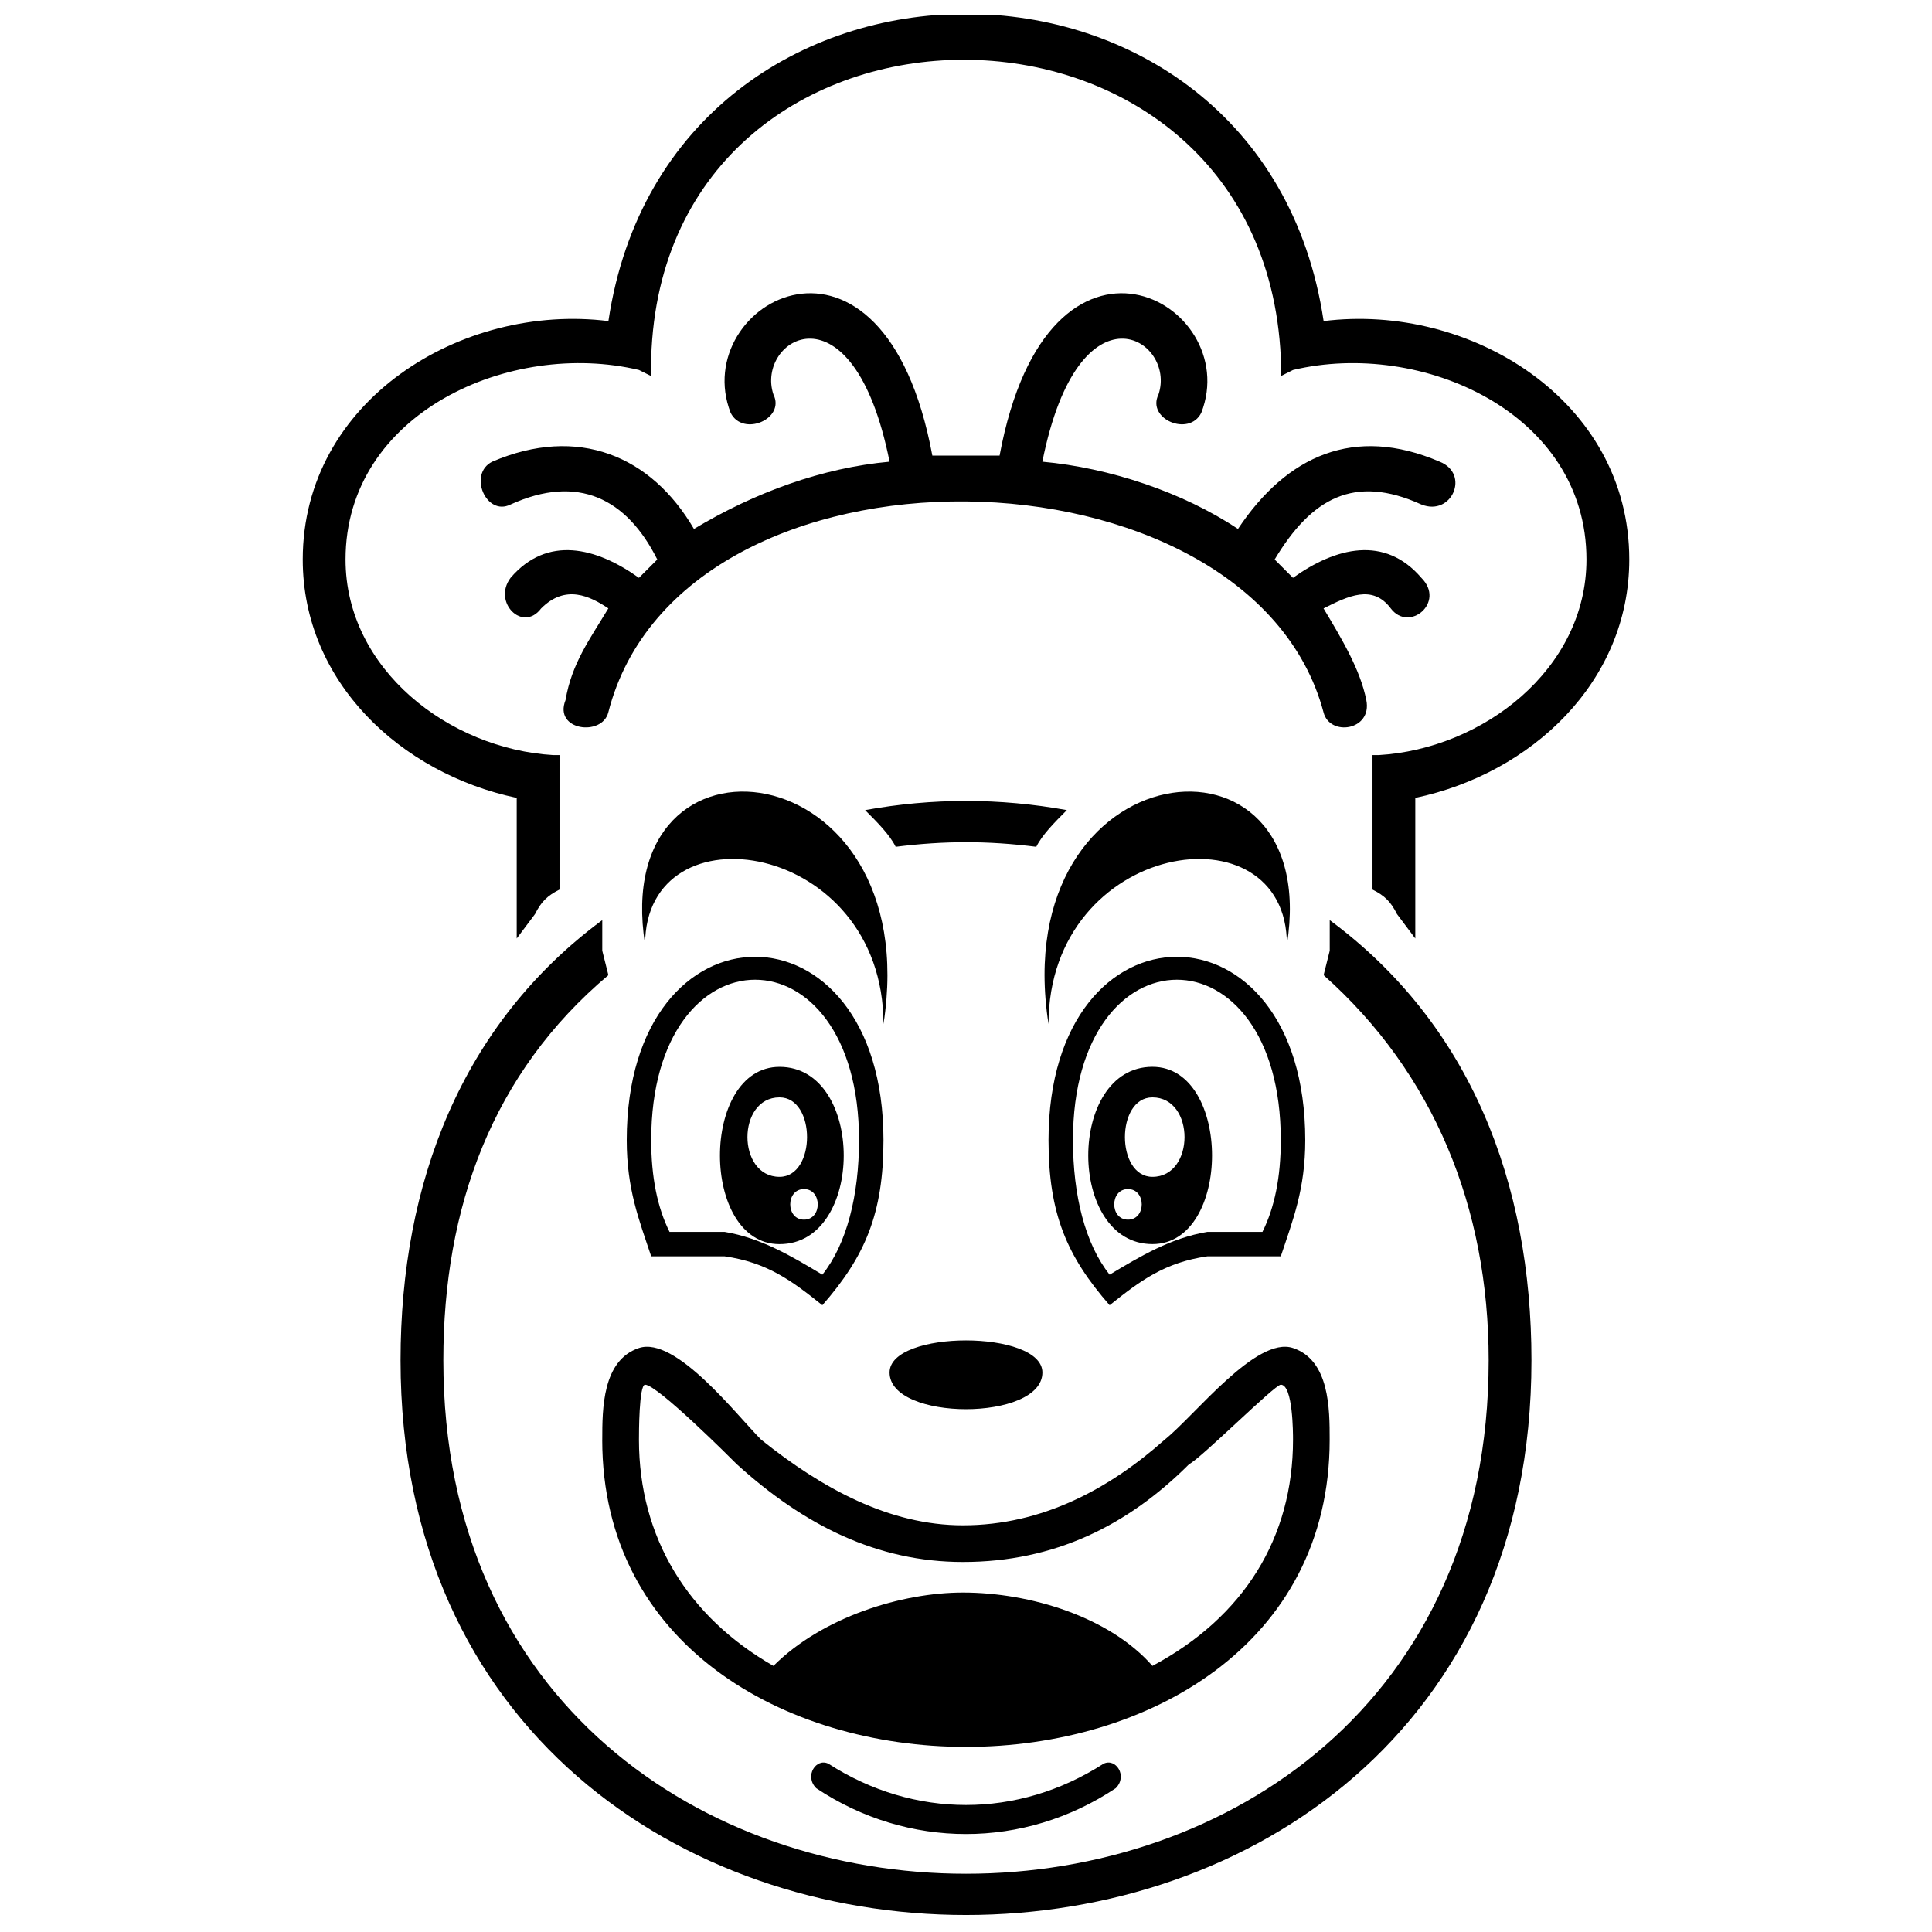 <?xml version="1.0" encoding="UTF-8"?>
<!-- The Best Svg Icon site in the world: iconSvg.co, Visit us! https://iconsvg.co -->
<svg width="800px" height="800px" version="1.1" viewBox="144 144 512 512" xmlns="http://www.w3.org/2000/svg">
 <defs>
  <clipPath id="a">
   <path d="m224 148.09h352v503.81h-352z"/>
  </clipPath>
 </defs>
 <g clip-path="url(#a)">
  <path d="m350.59 426.73c22.68 0 22.68 46.98 0 46.98-21.059 0-21.059-46.98 0-46.98zm9.719 191.16c-3.238-3.238 0-8.102 3.238-6.481 22.68 14.578 50.219 14.578 72.898 0 3.238-1.621 6.481 3.238 3.238 6.481-24.301 16.199-55.078 16.199-79.379 0zm59.938-110.16c0-11.34-40.5-11.34-40.5 0 0 12.961 40.5 12.961 40.5 0zm-42.117-92.34c0-48.598-63.18-58.32-63.18-21.059-9.719-61.559 74.52-51.84 63.18 21.059zm43.738 0c0-48.598 63.18-58.32 63.18-21.059 9.719-61.559-74.52-51.84-63.18 21.059zm-48.598-56.699c17.82-3.238 35.641-3.238 53.457 0-3.238 3.238-6.481 6.481-8.102 9.719-12.961-1.621-24.301-1.621-37.258 0-1.621-3.238-4.859-6.481-8.102-9.719zm145.8-3.238v37.258l-4.859-6.481c-1.621-3.238-3.238-4.859-6.481-6.481v-35.641h1.621c27.539-1.621 55.078-22.68 55.078-51.84 0-38.879-43.738-58.32-77.758-50.219l-3.238 1.621v-4.859c-4.859-105.3-163.62-105.3-166.86 0v4.859l-3.238-1.621c-34.02-8.102-77.758 11.34-77.758 50.219 0 29.16 27.539 50.219 55.078 51.84h1.621v35.641c-3.238 1.621-4.859 3.238-6.481 6.481l-4.859 6.481v-37.258c-30.781-6.481-56.699-30.781-56.699-63.18 0-42.117 42.117-68.039 81-63.18 16.199-108.54 173.34-108.54 189.54 0 38.879-4.859 81 21.059 81 63.18 0 32.398-25.918 56.699-56.699 63.18zm-213.84-50.219c-4.859-3.238-11.34-6.481-17.82 0-4.859 6.481-12.961-1.621-8.102-8.102 9.719-11.34 22.68-8.102 34.02 0l4.859-4.859c-8.102-16.199-21.059-22.68-38.879-14.578-6.481 3.238-11.34-8.102-4.859-11.34 22.68-9.719 42.117-1.621 53.457 17.82 16.199-9.719 34.02-16.199 51.84-17.82-9.719-48.598-35.641-32.398-30.781-17.82 3.238 6.481-8.102 11.34-11.34 4.859-11.34-29.16 40.5-58.32 53.457 11.34h17.82c12.961-69.66 64.797-40.5 53.457-11.34-3.238 6.481-14.578 1.621-11.34-4.859 4.859-14.578-21.059-30.781-30.781 17.82 17.82 1.621 37.258 8.102 51.84 17.82 12.961-19.441 30.781-27.539 53.457-17.82 8.102 3.238 3.238 14.578-4.859 11.34-17.82-8.102-29.16-1.621-38.879 14.578l4.859 4.859c11.34-8.102 24.301-11.34 34.02 0 6.481 6.481-3.238 14.578-8.102 8.102-4.859-6.481-11.34-3.238-17.82 0 4.859 8.102 9.719 16.199 11.34 24.301s-9.719 9.719-11.34 3.238c-19.441-72.898-170.1-76.137-189.54 0-1.621 6.481-14.578 4.859-11.34-3.238 1.621-9.719 6.481-16.199 11.34-24.301zm-55.078 199.25c0-46.98 16.199-89.098 53.457-116.64v8.102l1.621 6.481c-30.781 25.918-43.738 61.559-43.738 102.06 0 181.44 277.02 181.44 277.02 0 0-40.5-14.578-76.137-43.738-102.06l1.621-6.481v-8.102c37.258 27.539 53.457 69.66 53.457 116.64 0 196.02-299.7 196.02-299.7 0zm53.457 21.059c0-8.102 0-21.059 9.719-24.301 9.719-3.238 25.918 17.82 32.398 24.301 16.199 12.961 34.02 22.68 53.457 22.68 21.059 0 38.879-9.719 53.457-22.68 8.102-6.481 24.301-27.539 34.02-24.301 9.719 3.238 9.719 16.199 9.719 24.301 0 108.54-192.78 108.54-192.78 0zm145.8 59.938c24.301-12.961 37.258-34.02 37.258-59.938 0-1.621 0-14.578-3.238-14.578-1.621 0-21.059 19.441-24.301 21.059-16.199 16.199-35.641 25.918-59.938 25.918-22.68 0-42.117-9.719-59.938-25.918-1.621-1.621-21.059-21.059-24.301-21.059-1.621 0-1.621 12.961-1.621 14.578 0 25.918 12.961 46.98 35.641 59.938 12.961-12.961 34.02-19.441 50.219-19.441 17.82 0 38.879 6.481 50.219 19.441zm-27.539-139.32c0 19.441 4.859 30.781 16.199 43.738 8.102-6.481 14.578-11.34 25.918-12.961h19.441c3.238-9.719 6.481-17.82 6.481-30.781 0-64.797-68.039-64.797-68.039 0zm6.481 0c0 14.578 3.238 27.539 9.719 35.641 8.102-4.859 16.199-9.719 25.918-11.34h14.578c3.238-6.481 4.859-14.578 4.859-24.301 0-56.699-55.078-56.699-55.078 0zm-50.219 0c0 19.441-4.859 30.781-16.199 43.738-8.102-6.481-14.578-11.34-25.918-12.961h-19.441c-3.238-9.719-6.481-17.82-6.481-30.781 0-64.797 68.039-64.797 68.039 0zm-6.481 0c0 14.578-3.238 27.539-9.719 35.641-8.102-4.859-16.199-9.719-25.918-11.34h-14.578c-3.238-6.481-4.859-14.578-4.859-24.301 0-56.699 55.078-56.699 55.078 0zm77.758-19.441c-22.68 0-22.68 46.98 0 46.98 21.059 0 21.059-46.98 0-46.98zm-6.481 32.398c-4.859 0-4.859 8.102 0 8.102s4.859-8.102 0-8.102zm6.481-24.301c-9.719 0-9.719 21.059 0 21.059 11.34 0 11.34-21.059 0-21.059zm-92.34 24.301c4.859 0 4.859 8.102 0 8.102s-4.859-8.102 0-8.102zm-6.481-24.301c9.719 0 9.719 21.059 0 21.059-11.34 0-11.34-21.059 0-21.059z" fill-rule="evenodd"/>
 </g>
</svg>